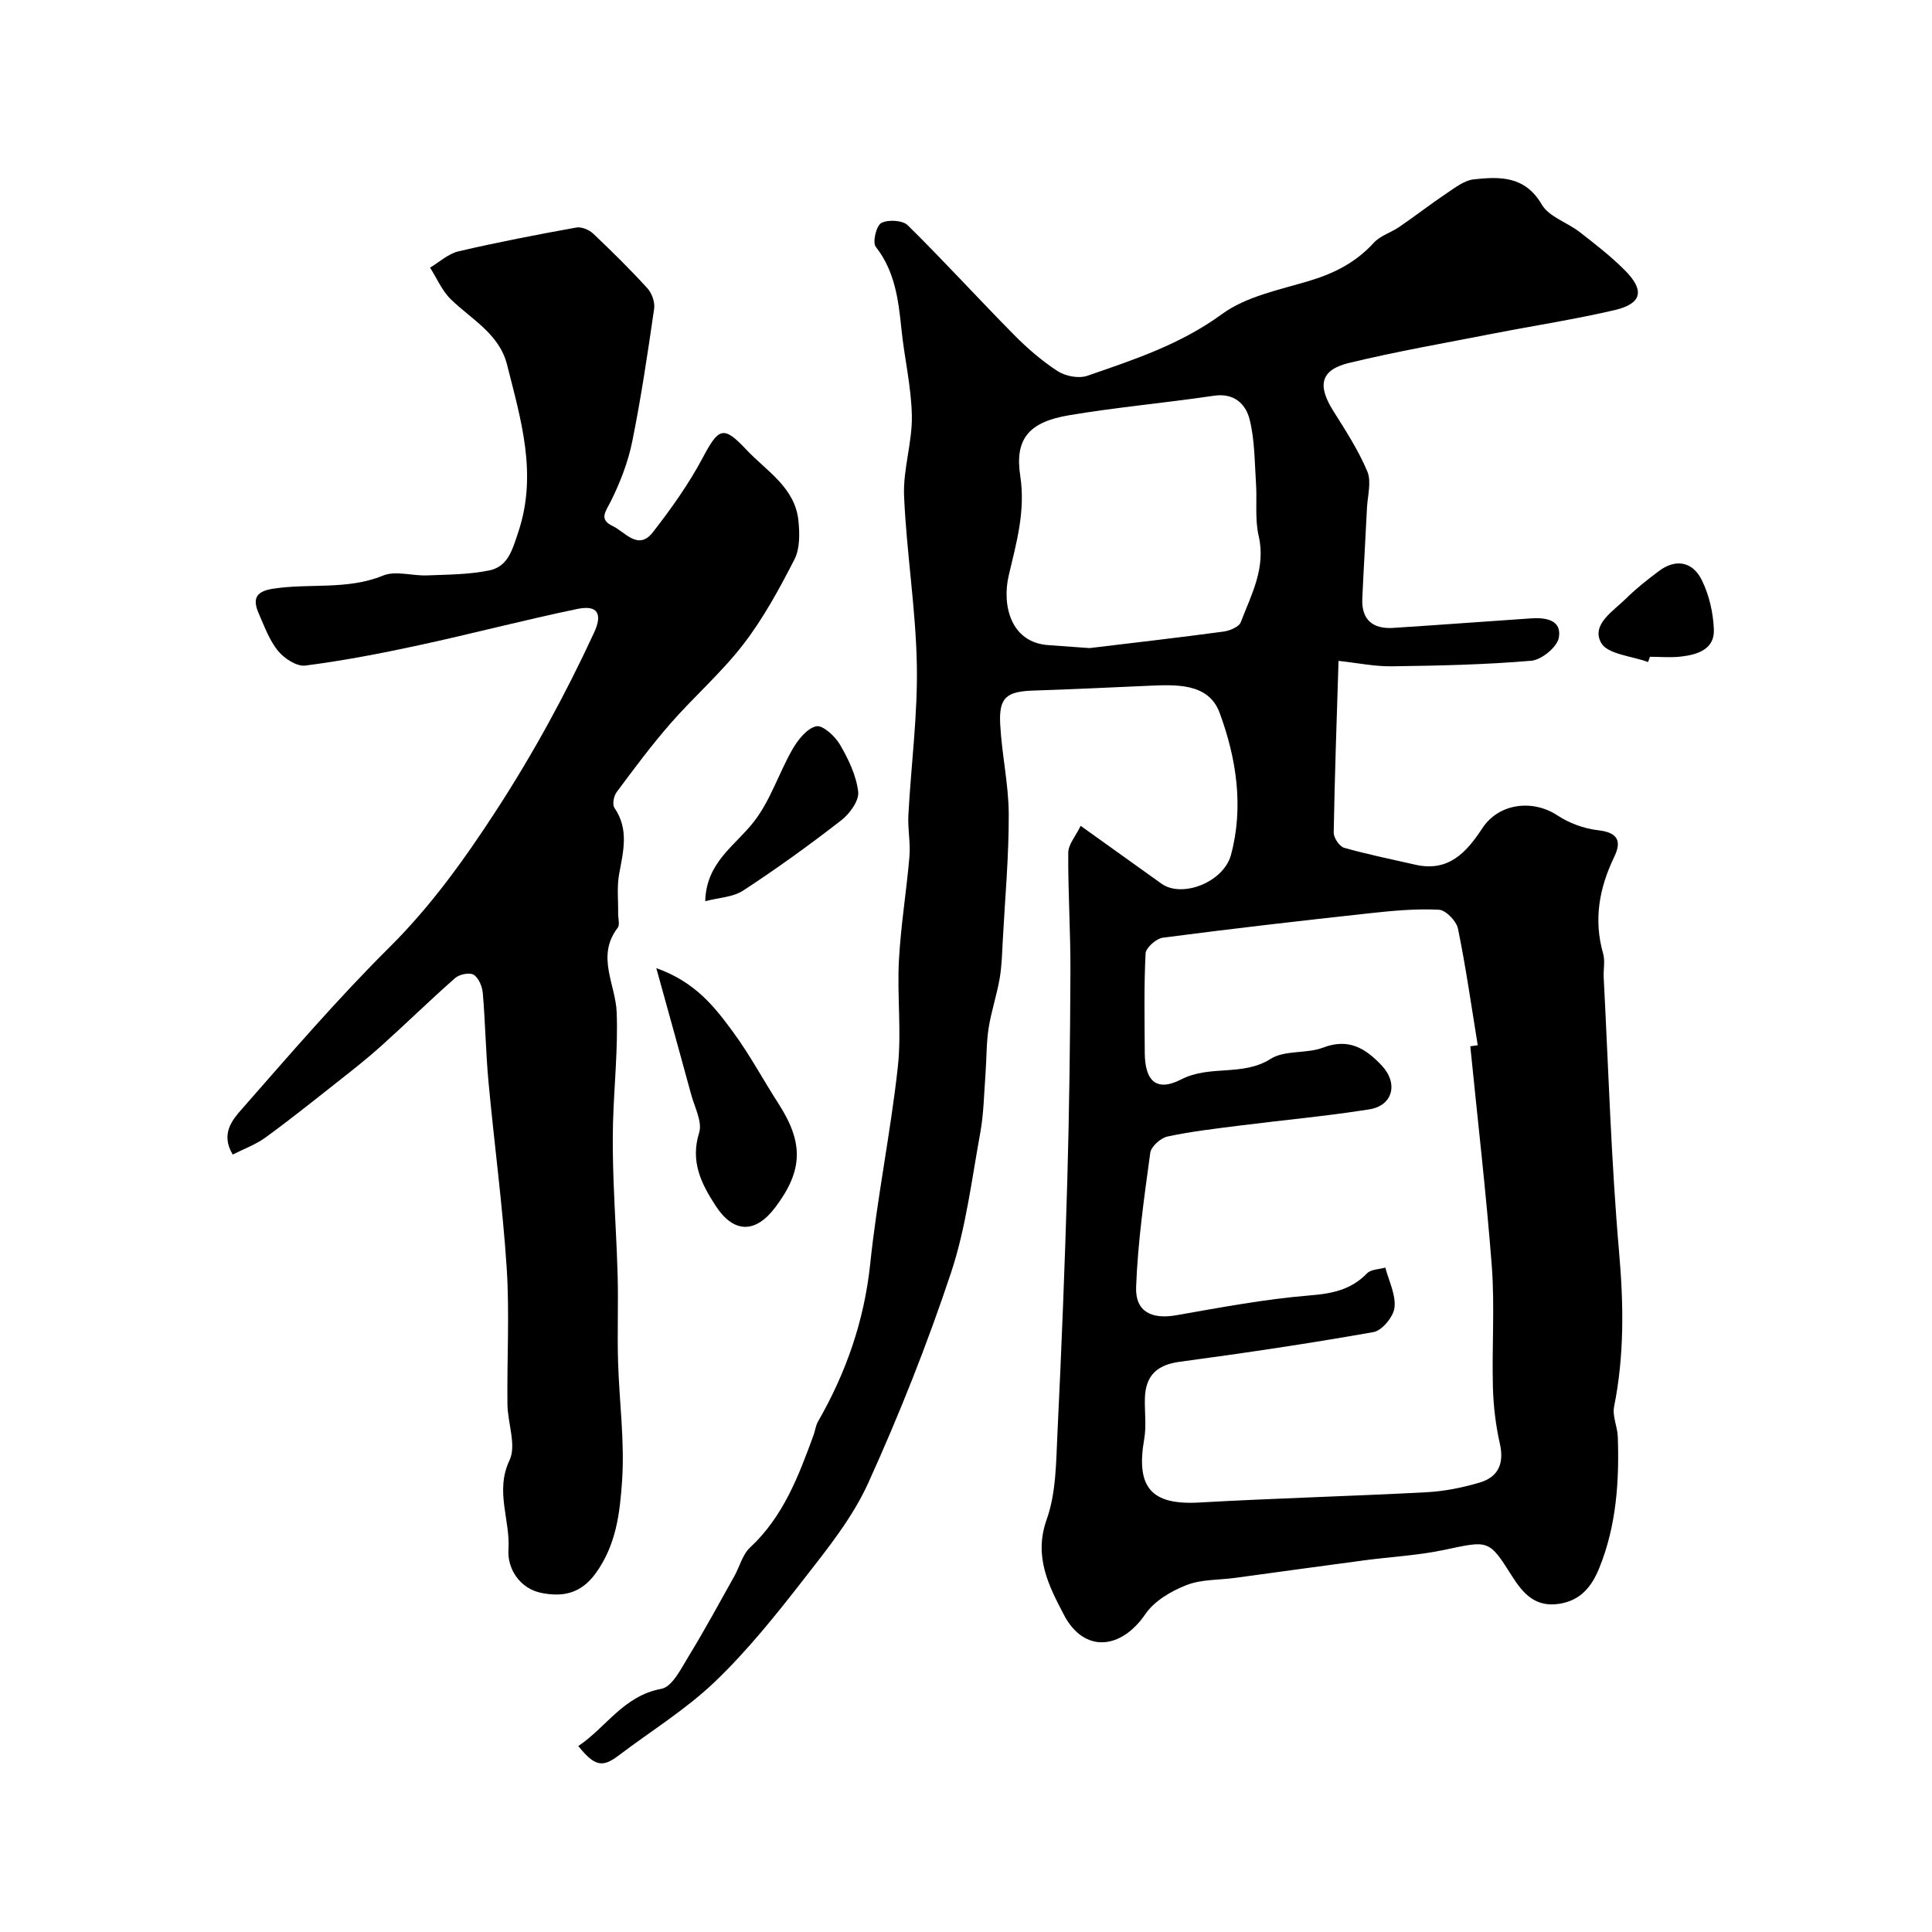 <svg enable-background="new 0 0 400 400" viewBox="0 0 400 400" xmlns="http://www.w3.org/2000/svg"><g fill="#000001"><path d="m223.74 170.98c5.61 4.01 11.17 8 16.74 11.98 4.24 3.03 12.85-.29 14.38-5.96 2.69-10 1.1-20.07-2.35-29.42-2.34-6.33-9.26-5.83-15.13-5.58-7.77.33-15.53.73-23.3.97-5.69.18-7.29 1.38-7 6.96.32 6.22 1.74 12.4 1.77 18.61.03 8.74-.77 17.49-1.24 26.23-.14 2.63-.2 5.28-.65 7.87-.6 3.45-1.75 6.8-2.28 10.25-.48 3.1-.41 6.27-.64 9.41-.31 4.09-.36 8.24-1.09 12.26-1.78 9.72-2.97 19.69-6.07 29-4.92 14.78-10.7 29.33-17.14 43.52-3.26 7.17-8.43 13.59-13.33 19.88-5.75 7.39-11.67 14.79-18.41 21.24-6 5.74-13.24 10.19-19.91 15.25-3.35 2.54-4.95 2.28-8.36-1.95 5.78-3.86 9.35-10.4 17.21-11.85 2.27-.42 4.13-4.3 5.72-6.88 3.29-5.37 6.28-10.93 9.37-16.43 1.11-1.98 1.69-4.48 3.26-5.94 6.89-6.41 10.05-14.8 13.15-23.28.34-.92.43-1.95.91-2.78 5.83-10.16 9.58-20.88 10.82-32.69 1.42-13.62 4.21-27.09 5.71-40.7.8-7.28-.16-14.73.23-22.08.38-7.2 1.57-14.35 2.18-21.54.24-2.84-.38-5.75-.22-8.61.56-10.37 1.95-20.75 1.75-31.1-.22-11.65-2.14-23.26-2.64-34.91-.24-5.5 1.7-11.07 1.61-16.59-.1-6.01-1.55-11.98-2.16-17.99-.62-6.07-1.34-11.95-5.32-17.05-.7-.9.11-4.35 1.15-4.91 1.39-.75 4.42-.58 5.48.47 7.49 7.38 14.58 15.17 21.97 22.65 2.76 2.8 5.8 5.43 9.08 7.56 1.61 1.04 4.35 1.56 6.1.96 9.68-3.34 19.32-6.5 27.89-12.77 5.03-3.68 11.9-5.03 18.1-6.89 5.18-1.56 9.65-3.83 13.34-7.88 1.35-1.48 3.59-2.12 5.31-3.3 3.35-2.3 6.56-4.8 9.94-7.06 1.7-1.14 3.56-2.57 5.47-2.78 5.4-.58 10.59-.74 14.07 5.22 1.49 2.55 5.27 3.69 7.84 5.69 3.24 2.52 6.52 5.06 9.4 7.96 4.12 4.15 3.49 6.88-2.14 8.2-8.23 1.92-16.61 3.2-24.91 4.82-10.06 1.97-20.18 3.72-30.13 6.13-5.88 1.43-6.55 4.64-3.25 9.89 2.56 4.07 5.22 8.16 7.07 12.57.89 2.12.06 4.99-.07 7.51-.3 6.26-.69 12.52-.97 18.79-.2 4.42 2.19 6.36 6.4 6.09 9.51-.61 19.01-1.33 28.51-1.97 3.04-.21 6.46.29 5.77 4.03-.36 1.93-3.58 4.56-5.69 4.74-9.59.82-19.25 1.02-28.89 1.15-3.52.05-7.06-.69-11.02-1.12-.38 12.28-.8 23.91-1 35.54-.02 1.08 1.18 2.87 2.15 3.15 4.84 1.38 9.79 2.37 14.71 3.5 6.89 1.58 10.6-2.5 13.94-7.58 3.4-5.16 10.42-5.99 15.52-2.62 2.44 1.61 5.51 2.74 8.41 3.07 4.06.46 4.95 2.19 3.35 5.52-3.1 6.43-4.31 12.99-2.3 20.02.44 1.54.03 3.32.12 4.98.99 18.97 1.54 37.98 3.19 56.89.94 10.78 1.09 21.32-1.04 31.93-.39 1.96.7 4.17.77 6.27.31 9.24-.29 18.35-3.81 27.07-1.57 3.9-3.85 6.78-8.31 7.48-4.92.77-7.47-2.07-9.81-5.77-4.79-7.61-4.82-7.34-14.01-5.39-5.43 1.15-11.03 1.42-16.55 2.16-8.91 1.18-17.81 2.42-26.72 3.63-3.4.46-7.03.29-10.13 1.51-3.14 1.24-6.6 3.26-8.44 5.95-5.11 7.49-12.77 8.11-16.9.19-3.12-5.98-6.31-12.05-3.56-19.76 1.98-5.56 1.93-11.94 2.23-17.98.84-17.35 1.53-34.72 2.03-52.09.41-14.43.59-28.88.65-43.32.04-8.21-.51-16.42-.45-24.63.01-1.73 1.52-3.41 2.57-5.57zm80.67 45.64c.51-.07 1.03-.14 1.54-.21-1.31-8.05-2.45-16.14-4.09-24.13-.32-1.58-2.52-3.86-3.95-3.93-4.73-.24-9.53.2-14.26.72-14.32 1.56-28.62 3.2-42.9 5.07-1.36.18-3.51 2.08-3.57 3.26-.35 6.83-.2 13.69-.17 20.54.03 5.89 2.42 8.18 7.57 5.53 5.94-3.05 12.69-.56 18.49-4.24 2.93-1.86 7.44-1.03 10.88-2.34 5.3-2.02 8.8.18 12.14 3.73 3.43 3.66 2.33 8.28-2.59 9.06-8.88 1.41-17.85 2.22-26.77 3.35-5.02.64-10.06 1.21-15 2.27-1.42.3-3.4 2.07-3.58 3.37-1.26 9.24-2.59 18.52-2.93 27.82-.18 5.12 3.26 6.7 8.29 5.82 9.16-1.6 18.35-3.34 27.6-4.1 4.7-.38 8.6-1.15 11.93-4.59.81-.83 2.5-.81 3.78-1.18.72 2.76 2.19 5.61 1.9 8.26-.21 1.9-2.57 4.78-4.34 5.09-13.34 2.37-26.75 4.35-40.18 6.16-4.69.63-7.01 2.88-7.16 7.48-.09 2.83.34 5.73-.14 8.48-1.77 10.1 1.48 13.73 11.4 13.17 15.68-.89 31.39-1.3 47.08-2.13 3.7-.2 7.44-.95 10.99-2.01 3.83-1.14 5.09-3.93 4.16-8.04-.86-3.81-1.33-7.76-1.44-11.67-.22-8.32.39-16.69-.22-24.98-1.17-15.25-2.95-30.43-4.46-45.63zm-78.83-82.44c9.22-1.11 18.49-2.17 27.74-3.42 1.29-.17 3.2-.96 3.57-1.94 2.18-5.72 5.24-11.22 3.7-17.89-.81-3.48-.3-7.25-.55-10.88-.3-4.44-.25-8.99-1.33-13.25-.8-3.14-3.18-5.49-7.36-4.87-10 1.48-20.09 2.37-30.05 4.05-8.16 1.38-11.26 4.78-10.07 12.53 1.12 7.32-.8 13.89-2.38 20.62-1.42 6.05.3 13.91 8.25 14.44 2.8.21 5.6.41 8.48.61z"/><path d="m48.18 239.04c-2.54-4.25-.11-7.14 1.85-9.37 9.97-11.35 19.84-22.85 30.55-33.49 8.6-8.54 15.48-18.12 22.03-28.18 7.72-11.87 14.47-24.22 20.4-37.05 1.79-3.87.71-5.74-3.44-4.88-10.98 2.27-21.84 5.14-32.81 7.51-7.79 1.69-15.65 3.2-23.55 4.22-1.76.23-4.35-1.46-5.63-3.02-1.8-2.2-2.83-5.07-4-7.74-1.22-2.78-.88-4.54 2.81-5.13 7.6-1.22 15.45.32 22.94-2.75 2.6-1.06 6.05.1 9.1-.03 4.3-.17 8.68-.17 12.86-1.03 3.87-.8 4.75-4.16 5.99-7.86 4.06-12.07.57-23.33-2.3-34.74-1.61-6.39-7.34-9.35-11.64-13.53-1.83-1.78-2.89-4.35-4.3-6.56 1.95-1.16 3.77-2.88 5.88-3.37 8.07-1.89 16.22-3.45 24.38-4.93 1.07-.2 2.65.45 3.49 1.24 3.87 3.66 7.67 7.41 11.26 11.35.93 1.02 1.58 2.9 1.38 4.24-1.33 9.18-2.69 18.37-4.53 27.46-.86 4.25-2.48 8.44-4.41 12.33-1.07 2.15-2.58 3.79.34 5.17 2.61 1.23 5.31 5.2 8.35 1.28 3.77-4.85 7.39-9.92 10.27-15.33 3.34-6.28 4.28-6.85 9.04-1.78 4.2 4.47 10.13 7.84 10.82 14.77.26 2.63.32 5.73-.82 7.96-3.11 6.08-6.42 12.17-10.56 17.56-4.52 5.88-10.22 10.83-15.12 16.44-3.96 4.53-7.55 9.38-11.15 14.21-.59.79-.92 2.55-.45 3.24 3.06 4.46 1.83 9.03.97 13.74-.48 2.65-.16 5.44-.2 8.17-.01 1 .39 2.31-.1 2.94-4.51 5.88-.41 11.68-.2 17.54.28 7.56-.54 15.15-.76 22.74-.11 4.02-.03 8.05.11 12.07.23 6.59.68 13.17.85 19.76.15 5.87-.09 11.75.08 17.61.24 8.29 1.4 16.62.83 24.85-.45 6.49-1.18 13.13-5.43 19.02-3.18 4.41-7 4.92-11.17 4.13-4.49-.85-7.19-4.96-6.92-9 .41-6.13-2.83-12.07.22-18.49 1.47-3.1-.39-7.69-.43-11.61-.11-9.38.45-18.8-.15-28.14-.84-12.92-2.59-25.78-3.78-38.68-.56-6.08-.65-12.2-1.17-18.28-.12-1.36-.84-3.14-1.88-3.8-.83-.53-2.95-.11-3.82.65-5.21 4.58-10.17 9.44-15.33 14.08-2.92 2.63-6.03 5.06-9.11 7.49-4.93 3.89-9.84 7.82-14.92 11.52-2.02 1.44-4.42 2.31-6.72 3.48z"/><path d="m135.88 200.44c8.18 2.91 12.17 8.15 15.99 13.36 3.41 4.65 6.14 9.79 9.27 14.64 5.27 8.16 5.14 13.86-.61 21.51-4.13 5.49-8.63 5.42-12.36-.3-2.98-4.58-5.29-9.16-3.42-15.13.7-2.24-.93-5.25-1.64-7.88-2.27-8.36-4.6-16.7-7.23-26.2z"/><path d="m146.01 186.58c.21-8.12 6.27-11.52 10.14-16.54 3.39-4.39 5.12-10.03 7.93-14.92 1.13-1.96 2.99-4.32 4.91-4.75 1.34-.3 3.9 2.05 4.92 3.8 1.75 3 3.37 6.38 3.77 9.75.22 1.84-1.76 4.56-3.5 5.91-6.56 5.09-13.3 9.97-20.25 14.51-2.16 1.43-5.18 1.52-7.92 2.24z"/><path d="m341.21 137.07c-3.37-1.26-8.41-1.6-9.72-3.99-2.09-3.79 2.52-6.54 5.14-9.14 2.09-2.07 4.44-3.92 6.8-5.69 3.57-2.69 7.03-1.92 8.89 1.81 1.54 3.1 2.38 6.8 2.52 10.27.16 4.09-3.37 5.19-6.74 5.6-2.13.26-4.32.05-6.49.05-.13.37-.27.73-.4 1.09z"/></g></svg>